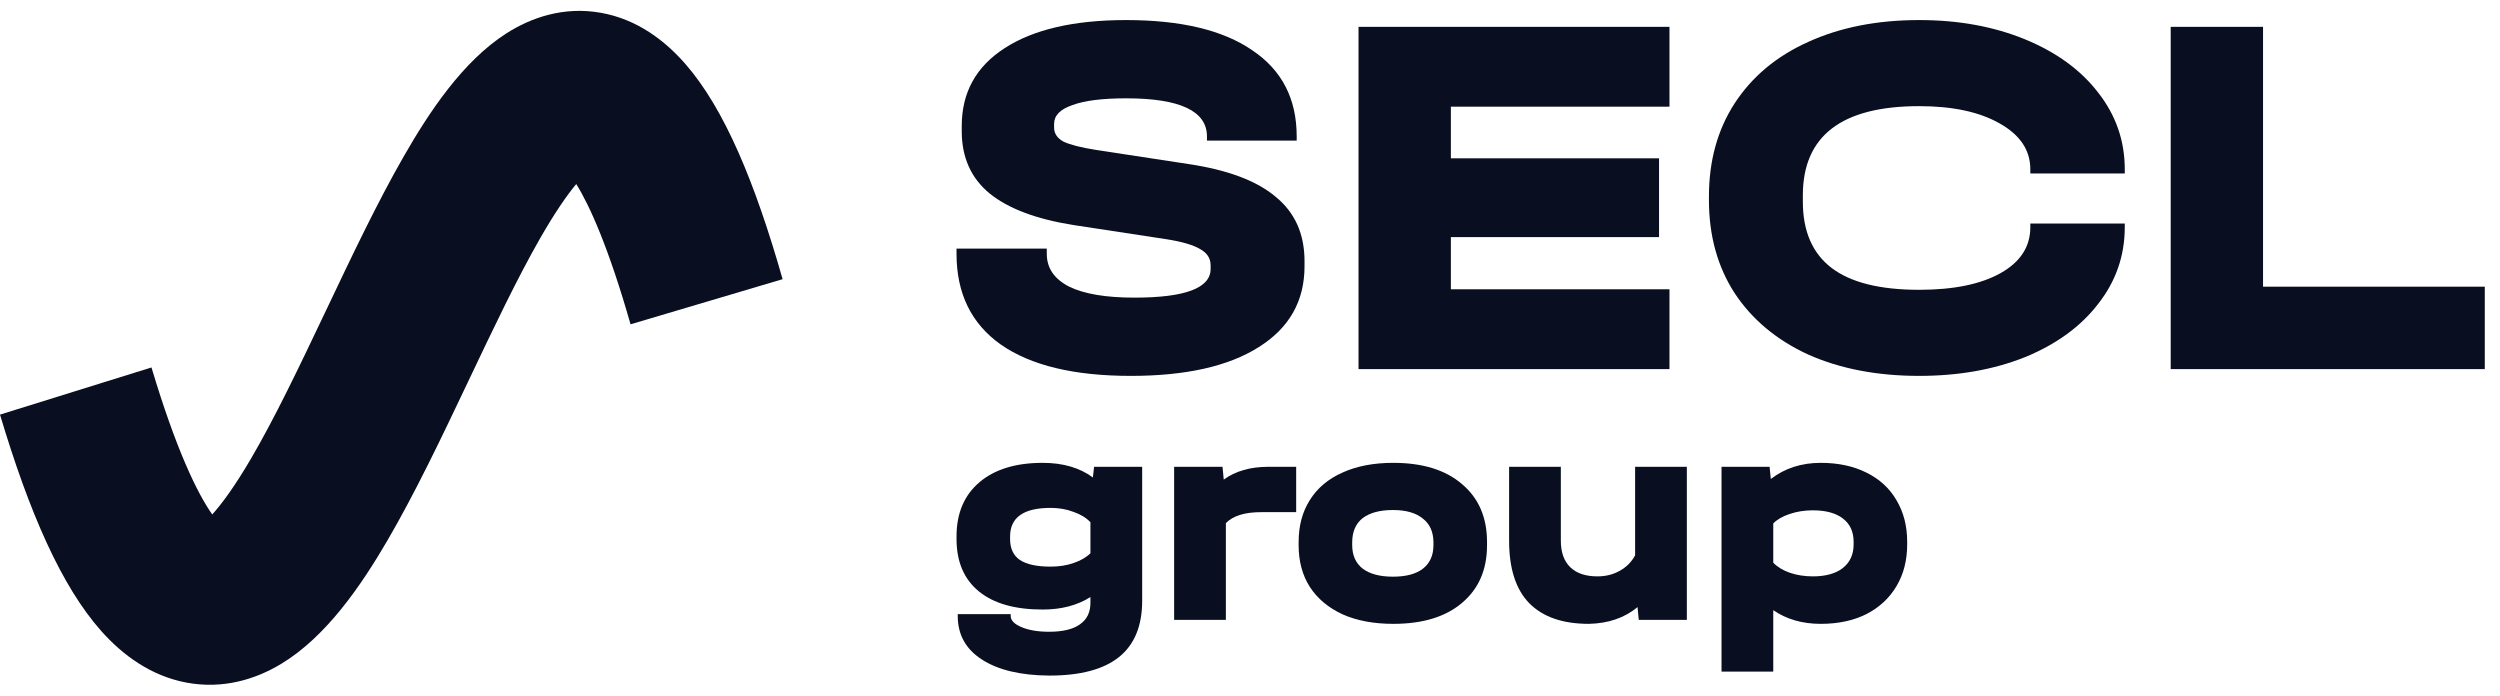 <svg xmlns="http://www.w3.org/2000/svg" width="115" height="32" viewBox="0 0 115 32" fill="none">
  <path fill-rule="evenodd" clip-rule="evenodd" d="M4.666 29.036C2.823 26.969 1.346 23.573 0 19.072L6.968 16.903C8.097 20.677 9.077 22.695 9.763 23.665C10.189 23.197 10.791 22.386 11.551 21.088C12.641 19.224 13.745 16.916 14.93 14.421C14.971 14.337 15.011 14.251 15.052 14.166C16.166 11.82 17.355 9.315 18.566 7.204C19.734 5.167 21.286 2.813 23.302 1.53C24.43 0.811 25.928 0.284 27.638 0.588C29.305 0.883 30.591 1.865 31.539 2.956C33.326 5.01 34.73 8.388 36 12.842L29.005 14.918C28.013 11.439 27.14 9.479 26.507 8.466C26.095 8.96 25.54 9.752 24.855 10.946C23.791 12.803 22.709 15.079 21.54 17.54L21.486 17.653C20.333 20.081 19.09 22.693 17.808 24.885C16.614 26.927 15.019 29.279 12.934 30.538C11.767 31.244 10.262 31.717 8.573 31.399C6.931 31.09 5.641 30.13 4.666 29.036Z" fill="#090F20"></path>
  <path d="M52.016 17.291C49.408 17.291 47.416 16.811 46.04 15.851C44.68 14.891 44 13.499 44 11.675V11.435H48.152V11.675C48.152 12.331 48.496 12.835 49.184 13.187C49.872 13.523 50.872 13.691 52.184 13.691C54.52 13.691 55.688 13.251 55.688 12.371V12.203C55.688 11.883 55.528 11.635 55.208 11.459C54.888 11.267 54.368 11.115 53.648 11.003L49.4 10.355C47.672 10.083 46.376 9.595 45.512 8.891C44.664 8.187 44.24 7.235 44.24 6.035V5.795C44.24 4.259 44.896 3.067 46.208 2.219C47.536 1.355 49.4 0.923 51.8 0.923C54.328 0.923 56.264 1.387 57.608 2.315C58.968 3.227 59.648 4.547 59.648 6.275V6.467H55.52V6.275C55.52 5.107 54.28 4.523 51.8 4.523C50.712 4.523 49.888 4.627 49.328 4.835C48.768 5.027 48.488 5.315 48.488 5.699V5.867C48.488 6.139 48.632 6.355 48.92 6.515C49.224 6.659 49.728 6.787 50.432 6.899L54.68 7.547C56.488 7.819 57.824 8.323 58.688 9.059C59.568 9.779 60.008 10.763 60.008 12.011V12.251C60.008 13.851 59.304 15.091 57.896 15.971C56.504 16.851 54.544 17.291 52.016 17.291Z" fill="#090F20"></path>
  <path d="M76.796 1.235V4.907H66.74V7.283H76.316V10.907H66.74V13.307H76.796V16.979H62.492V1.235H76.796Z" fill="#090F20"></path>
  <path d="M88.283 17.291C86.347 17.291 84.643 16.963 83.171 16.307C81.715 15.635 80.587 14.691 79.787 13.475C79.003 12.259 78.611 10.835 78.611 9.203V9.035C78.611 7.403 79.003 5.979 79.787 4.763C80.587 3.531 81.715 2.587 83.171 1.931C84.643 1.259 86.347 0.923 88.283 0.923C90.091 0.923 91.715 1.219 93.155 1.811C94.595 2.403 95.715 3.219 96.515 4.259C97.331 5.299 97.739 6.475 97.739 7.787V7.979H93.395V7.787C93.395 6.907 92.923 6.203 91.979 5.675C91.051 5.147 89.819 4.883 88.283 4.883C84.715 4.883 82.931 6.251 82.931 8.987V9.275C82.931 10.635 83.371 11.651 84.251 12.323C85.131 12.995 86.475 13.331 88.283 13.331C89.867 13.331 91.115 13.075 92.027 12.563C92.939 12.051 93.395 11.347 93.395 10.451V10.283H97.739V10.451C97.739 11.763 97.331 12.939 96.515 13.979C95.715 15.019 94.595 15.835 93.155 16.427C91.715 17.003 90.091 17.291 88.283 17.291Z" fill="#090F20"></path>
  <path d="M104.1 1.235V13.187H114.3V16.979H99.852V1.235H104.1Z" fill="#090F20"></path>
  <path d="M52.54 21.473V27.633C52.54 28.79 52.185 29.654 51.476 30.223C50.767 30.792 49.698 31.077 48.27 31.077C46.945 31.068 45.909 30.82 45.162 30.335C44.425 29.859 44.056 29.192 44.056 28.333V28.249H46.492V28.333C46.492 28.538 46.66 28.711 46.996 28.851C47.332 28.991 47.752 29.061 48.256 29.061C48.881 29.061 49.353 28.949 49.67 28.725C49.997 28.501 50.16 28.17 50.16 27.731V27.465C49.553 27.848 48.821 28.039 47.962 28.039C46.683 28.039 45.703 27.759 45.022 27.199C44.341 26.639 44 25.836 44 24.791V24.679C44 23.615 44.35 22.784 45.05 22.187C45.75 21.59 46.721 21.291 47.962 21.291C48.895 21.291 49.665 21.515 50.272 21.963L50.328 21.473H52.54ZM48.326 26.065C48.718 26.065 49.073 26.009 49.39 25.897C49.717 25.785 49.973 25.636 50.16 25.449V24.021C49.964 23.816 49.703 23.657 49.376 23.545C49.059 23.424 48.709 23.363 48.326 23.363C47.085 23.363 46.464 23.802 46.464 24.679V24.791C46.464 25.23 46.613 25.552 46.912 25.757C47.22 25.962 47.691 26.065 48.326 26.065Z" fill="#090F20"></path>
  <path d="M59.624 21.473V23.559H58.014C57.258 23.559 56.716 23.727 56.39 24.063V28.515H54.01V21.473H56.236L56.292 22.061C56.833 21.669 57.514 21.473 58.336 21.473H59.624Z" fill="#090F20"></path>
  <path d="M64.091 28.697C63.195 28.697 62.42 28.552 61.767 28.263C61.114 27.964 60.61 27.544 60.255 27.003C59.91 26.462 59.737 25.822 59.737 25.085V24.931C59.737 24.184 59.91 23.54 60.255 22.999C60.6 22.448 61.1 22.028 61.753 21.739C62.407 21.44 63.186 21.291 64.091 21.291C65.445 21.291 66.499 21.618 67.255 22.271C68.02 22.915 68.403 23.802 68.403 24.931V25.085C68.403 26.205 68.02 27.087 67.255 27.731C66.499 28.375 65.445 28.697 64.091 28.697ZM64.077 26.527C64.674 26.527 65.132 26.406 65.449 26.163C65.776 25.911 65.939 25.547 65.939 25.071V24.959C65.939 24.474 65.776 24.105 65.449 23.853C65.132 23.592 64.674 23.461 64.077 23.461C63.471 23.461 63.004 23.587 62.677 23.839C62.36 24.091 62.201 24.464 62.201 24.959V25.071C62.201 25.547 62.364 25.911 62.691 26.163C63.018 26.406 63.48 26.527 64.077 26.527Z" fill="#090F20"></path>
  <path d="M77.595 21.473V28.515H75.383L75.327 27.927C74.73 28.422 73.983 28.678 73.087 28.697C71.883 28.697 70.969 28.38 70.343 27.745C69.727 27.11 69.419 26.154 69.419 24.875V21.473H71.799V24.875C71.799 25.407 71.944 25.813 72.233 26.093C72.522 26.373 72.938 26.513 73.479 26.513C73.862 26.513 74.203 26.429 74.501 26.261C74.809 26.093 75.047 25.855 75.215 25.547V21.473H77.595Z" fill="#090F20"></path>
  <path d="M83.754 21.291C84.557 21.291 85.257 21.44 85.854 21.739C86.461 22.038 86.923 22.462 87.24 23.013C87.567 23.564 87.73 24.198 87.73 24.917V25.043C87.73 25.771 87.567 26.41 87.24 26.961C86.914 27.512 86.452 27.941 85.854 28.249C85.257 28.548 84.557 28.697 83.754 28.697C82.905 28.697 82.177 28.487 81.57 28.067V30.895H79.19V21.473H81.402L81.458 22.033C82.102 21.538 82.868 21.291 83.754 21.291ZM85.266 24.917C85.266 24.46 85.103 24.105 84.776 23.853C84.45 23.601 83.988 23.475 83.39 23.475C83.008 23.475 82.653 23.531 82.326 23.643C82.009 23.746 81.757 23.89 81.57 24.077V25.883C81.757 26.079 82.009 26.233 82.326 26.345C82.653 26.457 83.008 26.513 83.39 26.513C83.978 26.513 84.436 26.387 84.762 26.135C85.098 25.874 85.266 25.51 85.266 25.043V24.917Z" fill="#090F20"></path>
</svg>
